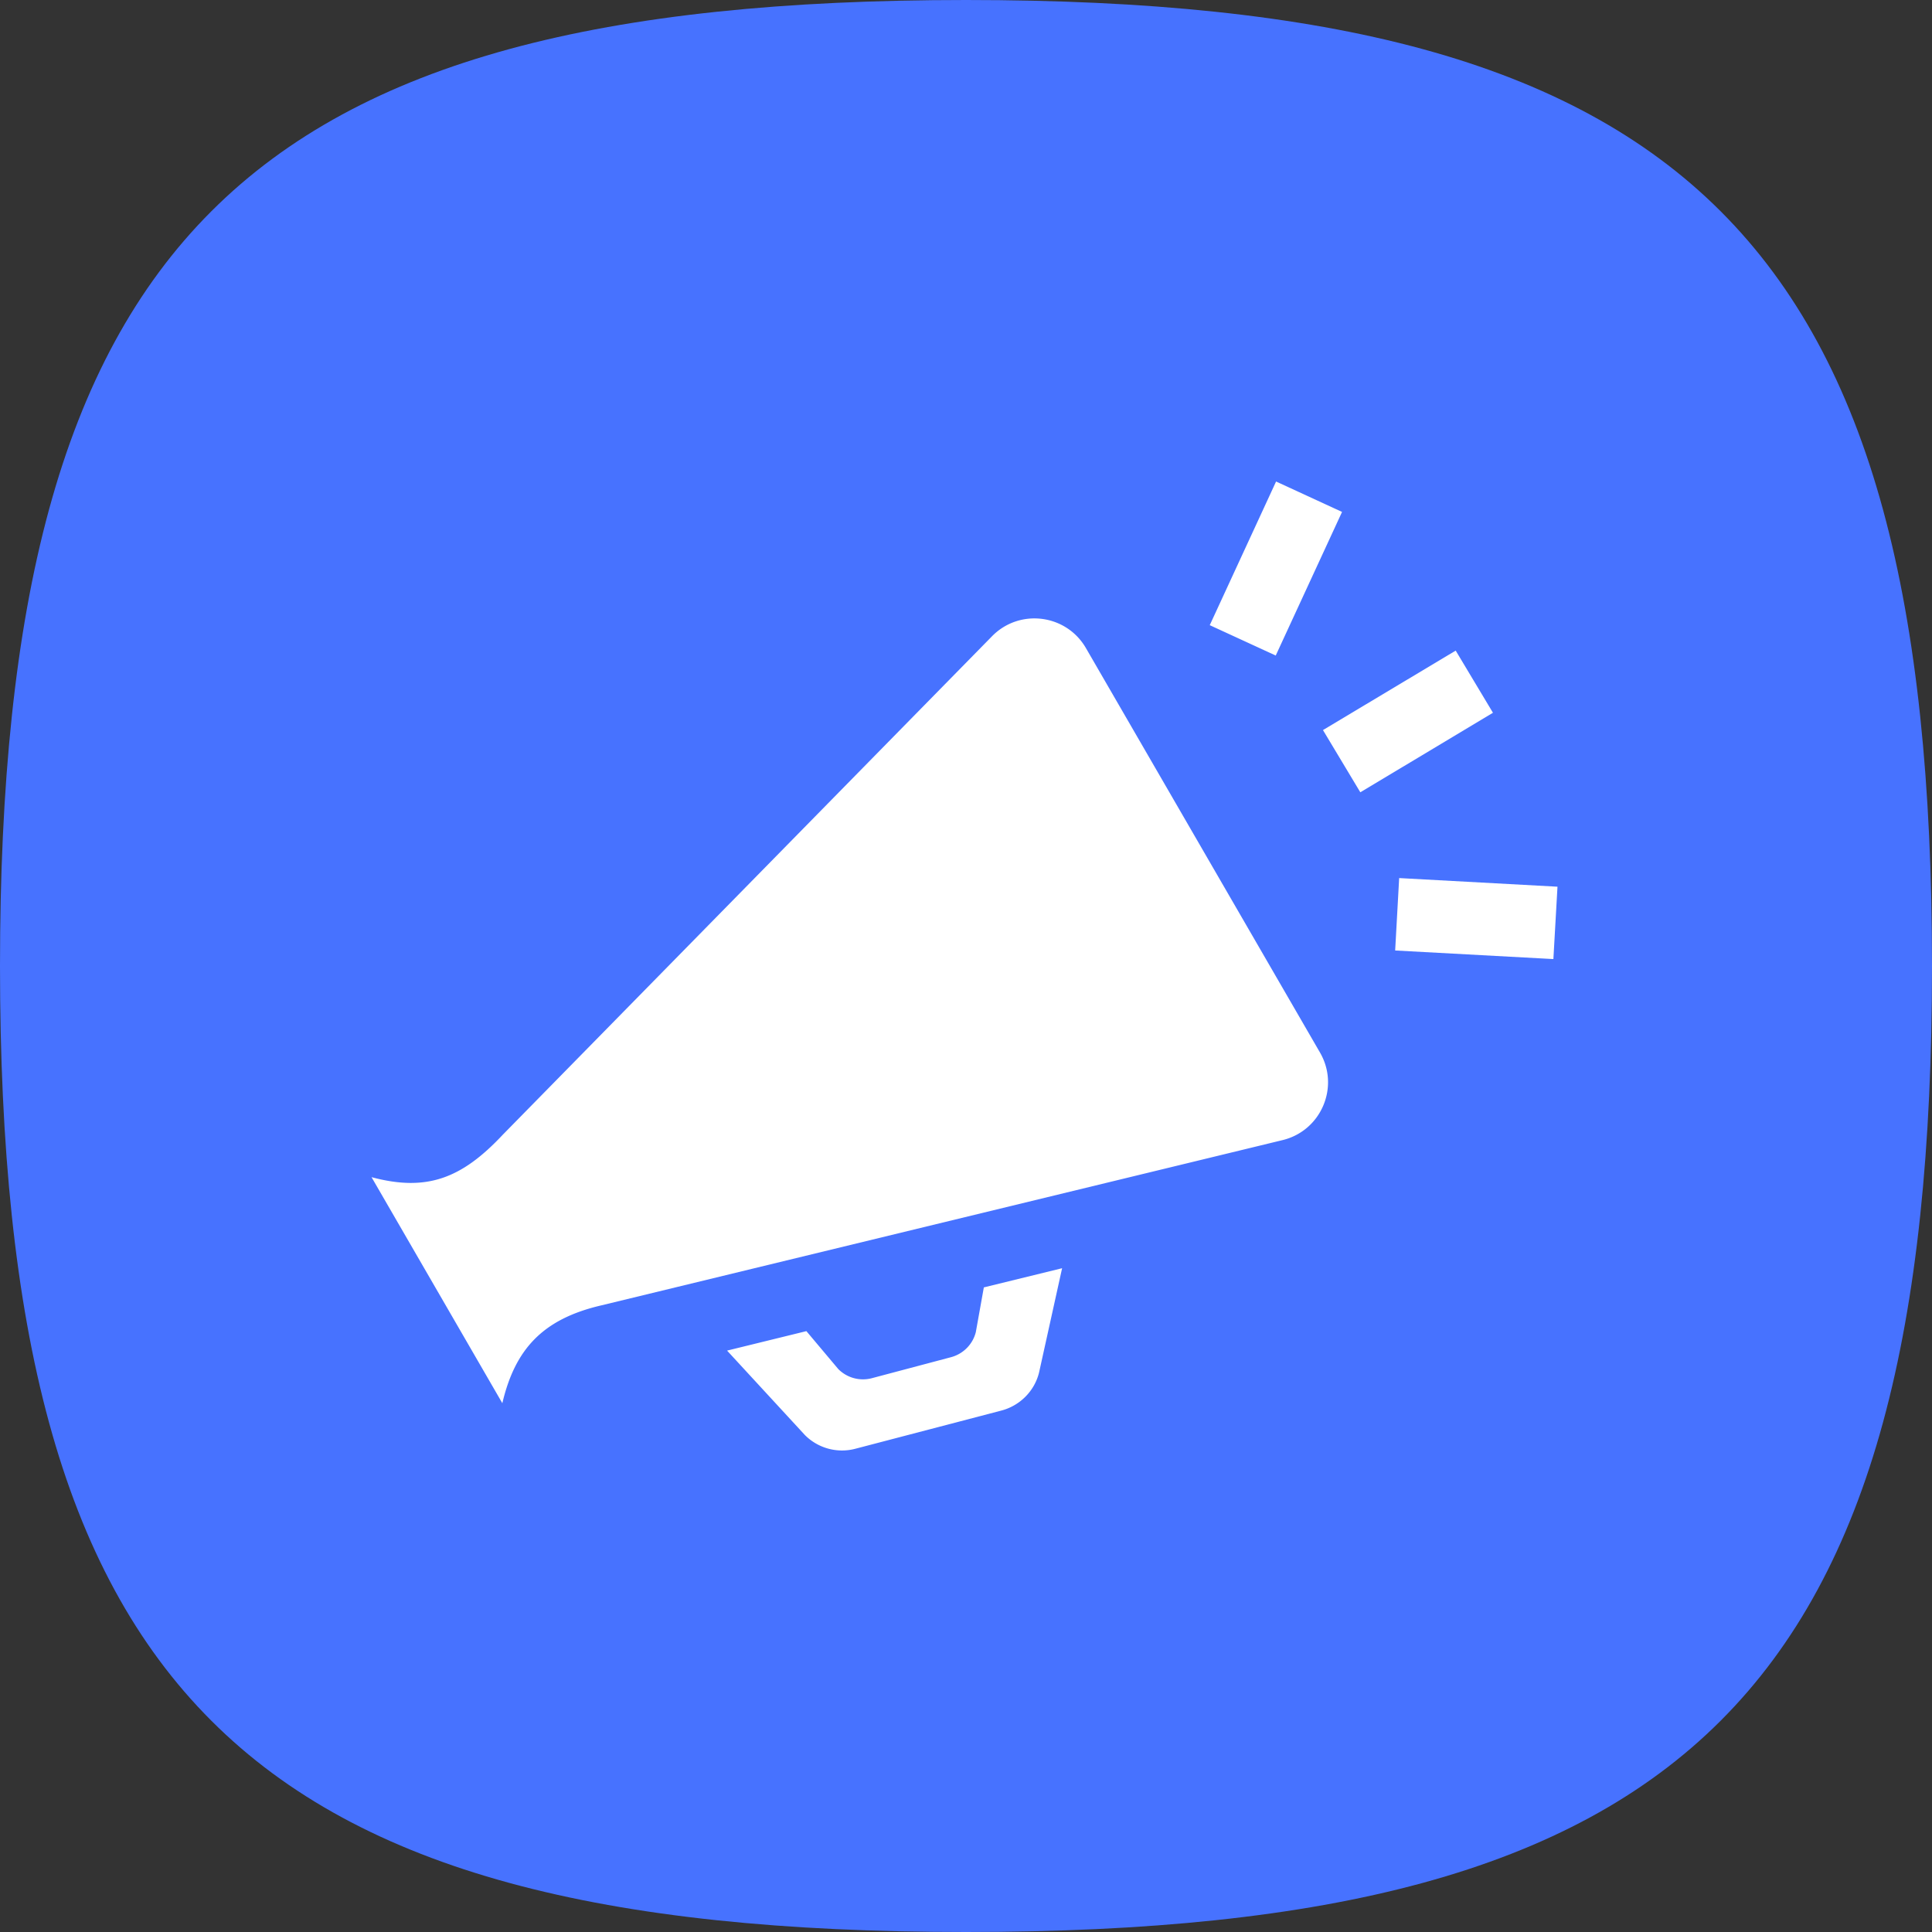<svg width="650" height="650" fill="none" xmlns="http://www.w3.org/2000/svg"><rect width="100%" height="100%" fill="#333333" stroke="none"/><path d="M0 325C0 81.25 81.25 0 325 0s325 81.25 325 325-81.25 325-325 325S0 568.75 0 325z" fill="#4772FF"/><path d="M169.139 381.782c-13.881 14.795-25.635 19.207-44.139 14.264l44.006 76.047c4.273-18.145 13.55-28.329 33.334-32.923l229.168-55.594c12.981-3.149 19.286-17.894 12.595-29.454l-78.754-136.08c-6.621-11.441-22.324-13.426-31.584-3.991L169.139 381.782zm188.195 44.898l-7.763 35.13c-1.563 6.269-6.501 11.179-12.785 12.788l-49.077 12.837a17.607 17.607 0 01-16.924-4.644l-26.168-28.395 26.683-6.552 10.74 12.771a11.715 11.715 0 0011.205 3.085l26.567-7.049c4.189-1.061 7.464-4.329 8.495-8.492L331 433.132l26.334-6.452zm144.954-186.875l-44.622 26.754-12.568-20.932 44.655-26.737 12.535 20.915zm-73.084-19.256l-22.194-10.217L429.321 162l22.194 10.234-22.311 48.315zm93.416 102.12l-53.233-2.886 1.347-24.365L524 298.321l-1.38 24.348z" fill="#fff"/></svg>